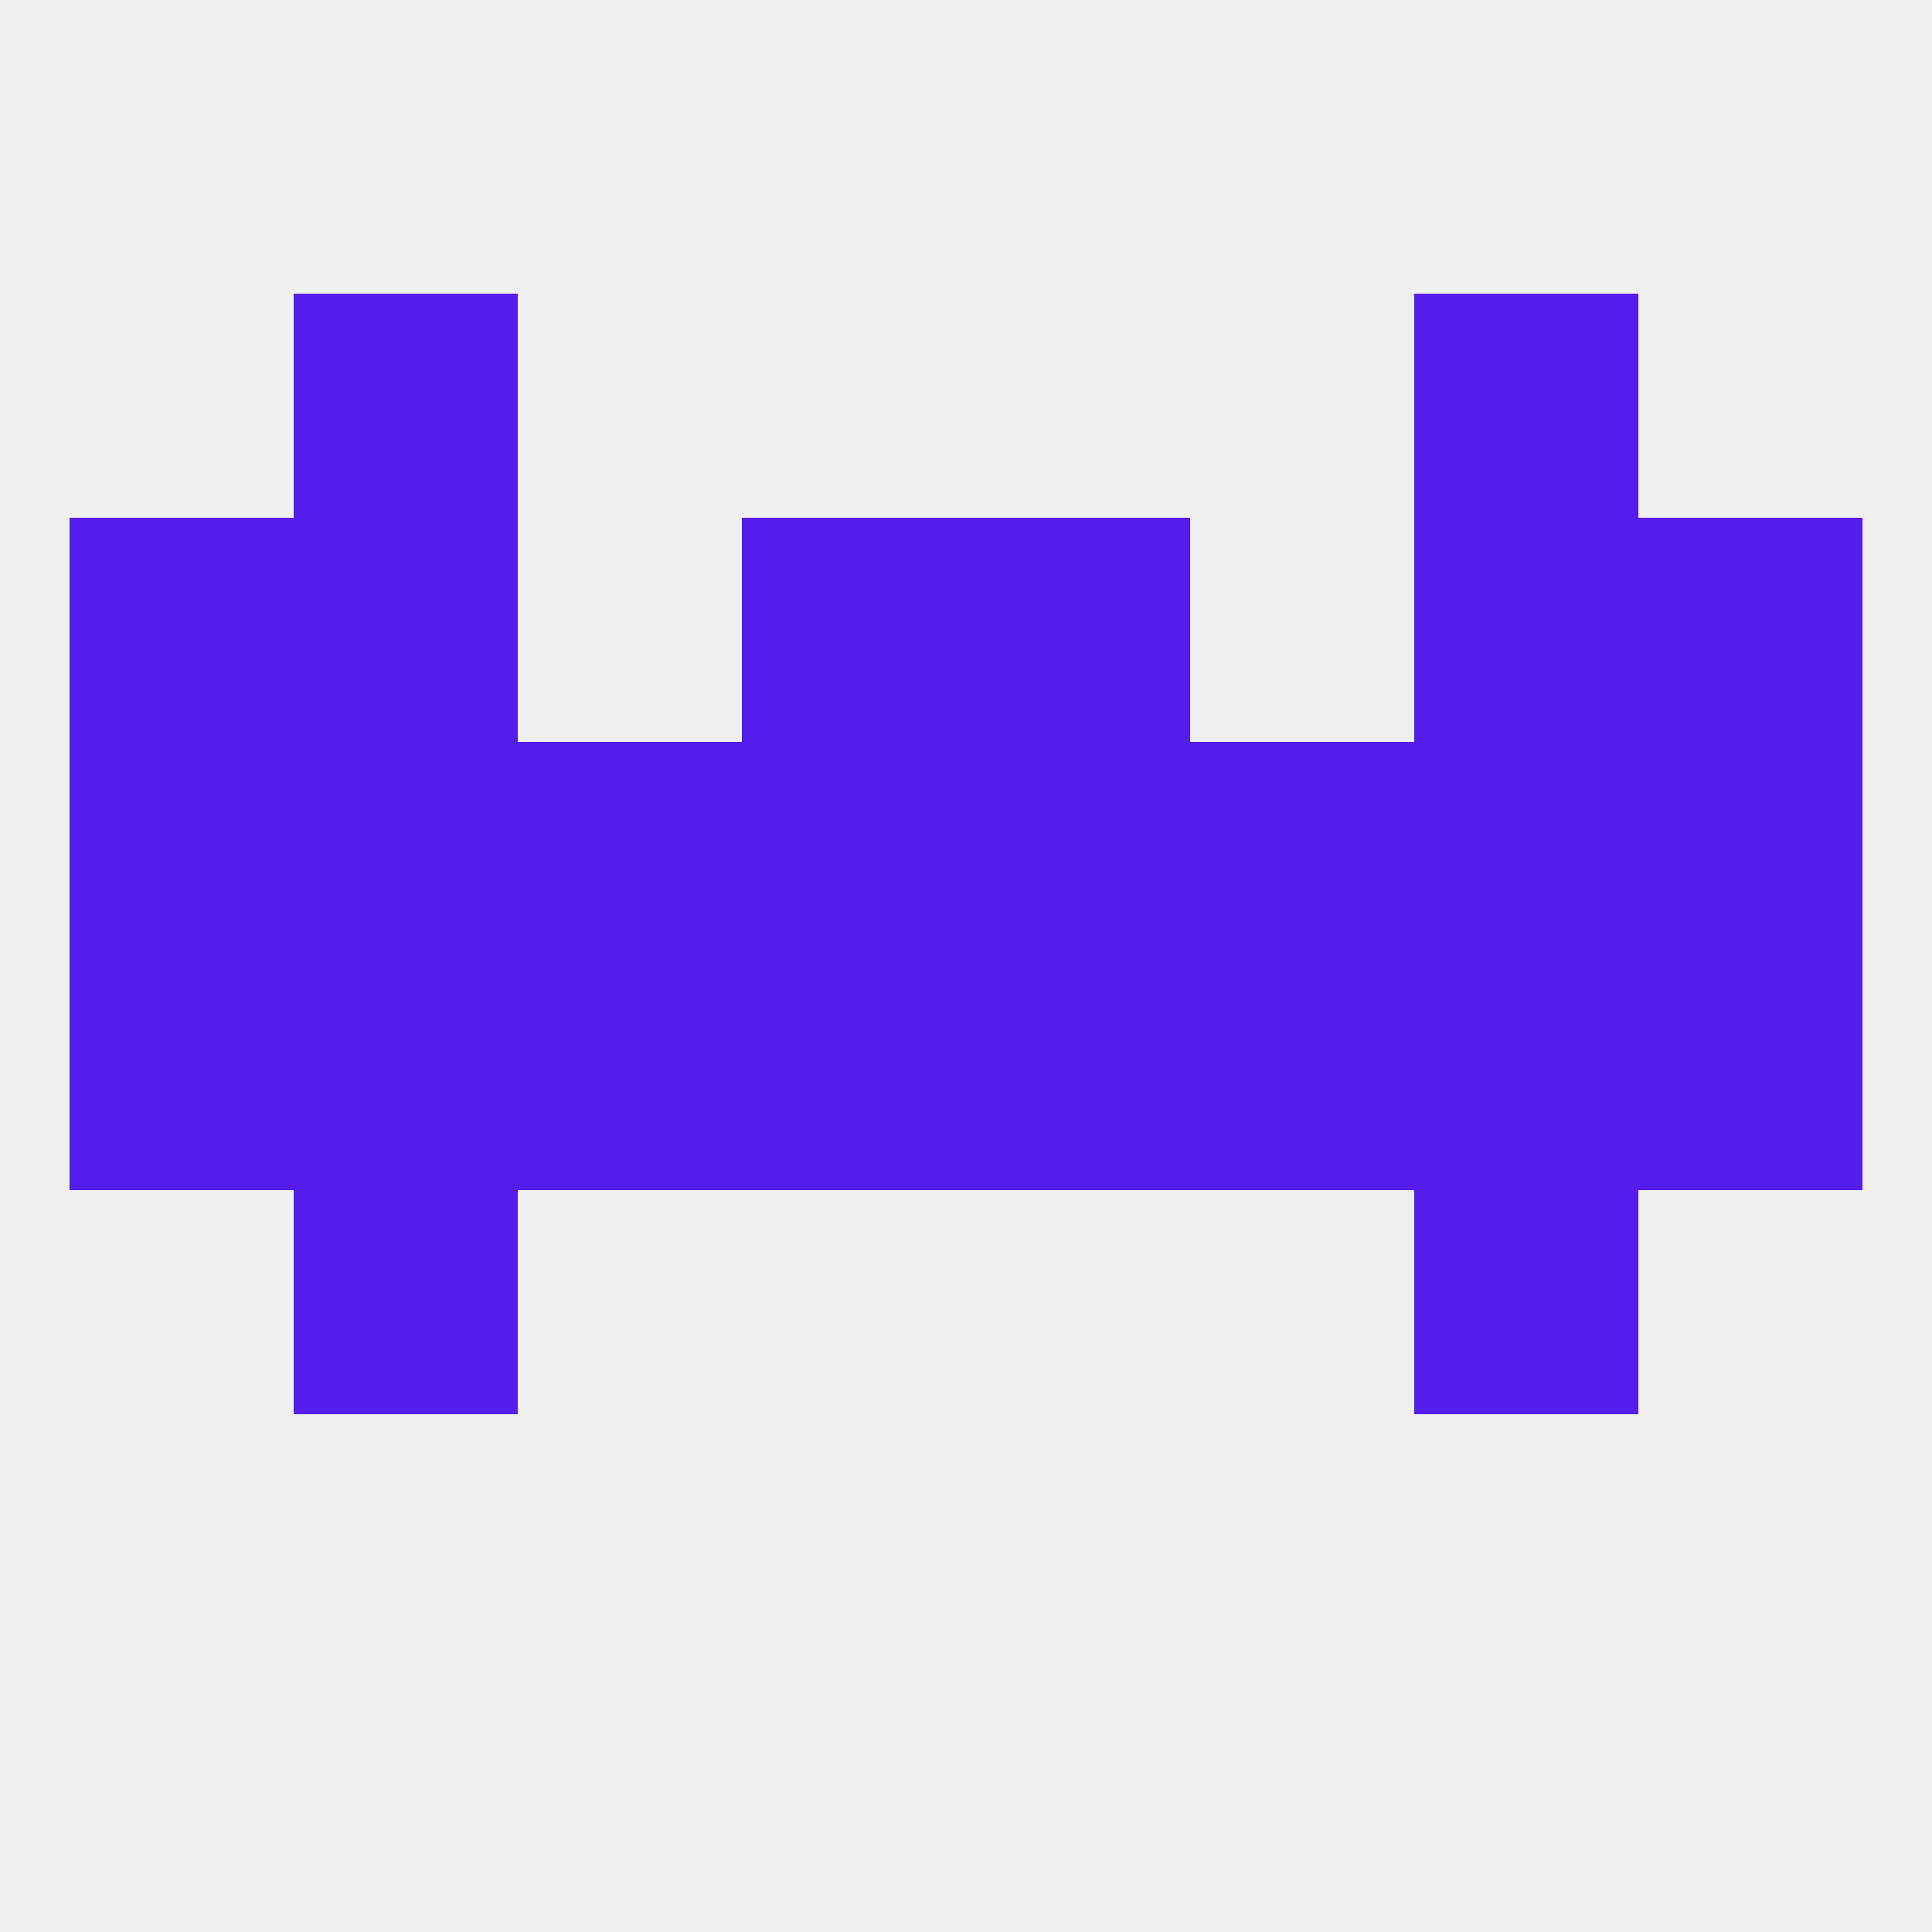 
<!--   <?xml version="1.0"?> -->
<svg version="1.1" baseprofile="full" xmlns="http://www.w3.org/2000/svg" xmlns:xlink="http://www.w3.org/1999/xlink" xmlns:ev="http://www.w3.org/2001/xml-events" width="250" height="250" viewBox="0 0 250 250" >
	<rect width="100%" height="100%" fill="rgba(240,240,240,255)"/>

	<rect x="38" y="96" width="29" height="29" fill="rgba(84,29,235,255)"/>
	<rect x="183" y="96" width="29" height="29" fill="rgba(84,29,235,255)"/>
	<rect x="9" y="96" width="29" height="29" fill="rgba(84,29,235,255)"/>
	<rect x="212" y="96" width="29" height="29" fill="rgba(84,29,235,255)"/>
	<rect x="125" y="96" width="29" height="29" fill="rgba(84,29,235,255)"/>
	<rect x="67" y="96" width="29" height="29" fill="rgba(84,29,235,255)"/>
	<rect x="96" y="96" width="29" height="29" fill="rgba(84,29,235,255)"/>
	<rect x="154" y="96" width="29" height="29" fill="rgba(84,29,235,255)"/>
	<rect x="9" y="67" width="29" height="29" fill="rgba(84,29,235,255)"/>
	<rect x="212" y="67" width="29" height="29" fill="rgba(84,29,235,255)"/>
	<rect x="96" y="67" width="29" height="29" fill="rgba(84,29,235,255)"/>
	<rect x="125" y="67" width="29" height="29" fill="rgba(84,29,235,255)"/>
	<rect x="38" y="67" width="29" height="29" fill="rgba(84,29,235,255)"/>
	<rect x="183" y="67" width="29" height="29" fill="rgba(84,29,235,255)"/>
	<rect x="38" y="38" width="29" height="29" fill="rgba(84,29,235,255)"/>
	<rect x="183" y="38" width="29" height="29" fill="rgba(84,29,235,255)"/>
	<rect x="38" y="154" width="29" height="29" fill="rgba(84,29,235,255)"/>
	<rect x="183" y="154" width="29" height="29" fill="rgba(84,29,235,255)"/>
	<rect x="96" y="125" width="29" height="29" fill="rgba(84,29,235,255)"/>
	<rect x="125" y="125" width="29" height="29" fill="rgba(84,29,235,255)"/>
	<rect x="67" y="125" width="29" height="29" fill="rgba(84,29,235,255)"/>
	<rect x="154" y="125" width="29" height="29" fill="rgba(84,29,235,255)"/>
	<rect x="9" y="125" width="29" height="29" fill="rgba(84,29,235,255)"/>
	<rect x="212" y="125" width="29" height="29" fill="rgba(84,29,235,255)"/>
	<rect x="38" y="125" width="29" height="29" fill="rgba(84,29,235,255)"/>
	<rect x="183" y="125" width="29" height="29" fill="rgba(84,29,235,255)"/>
</svg>